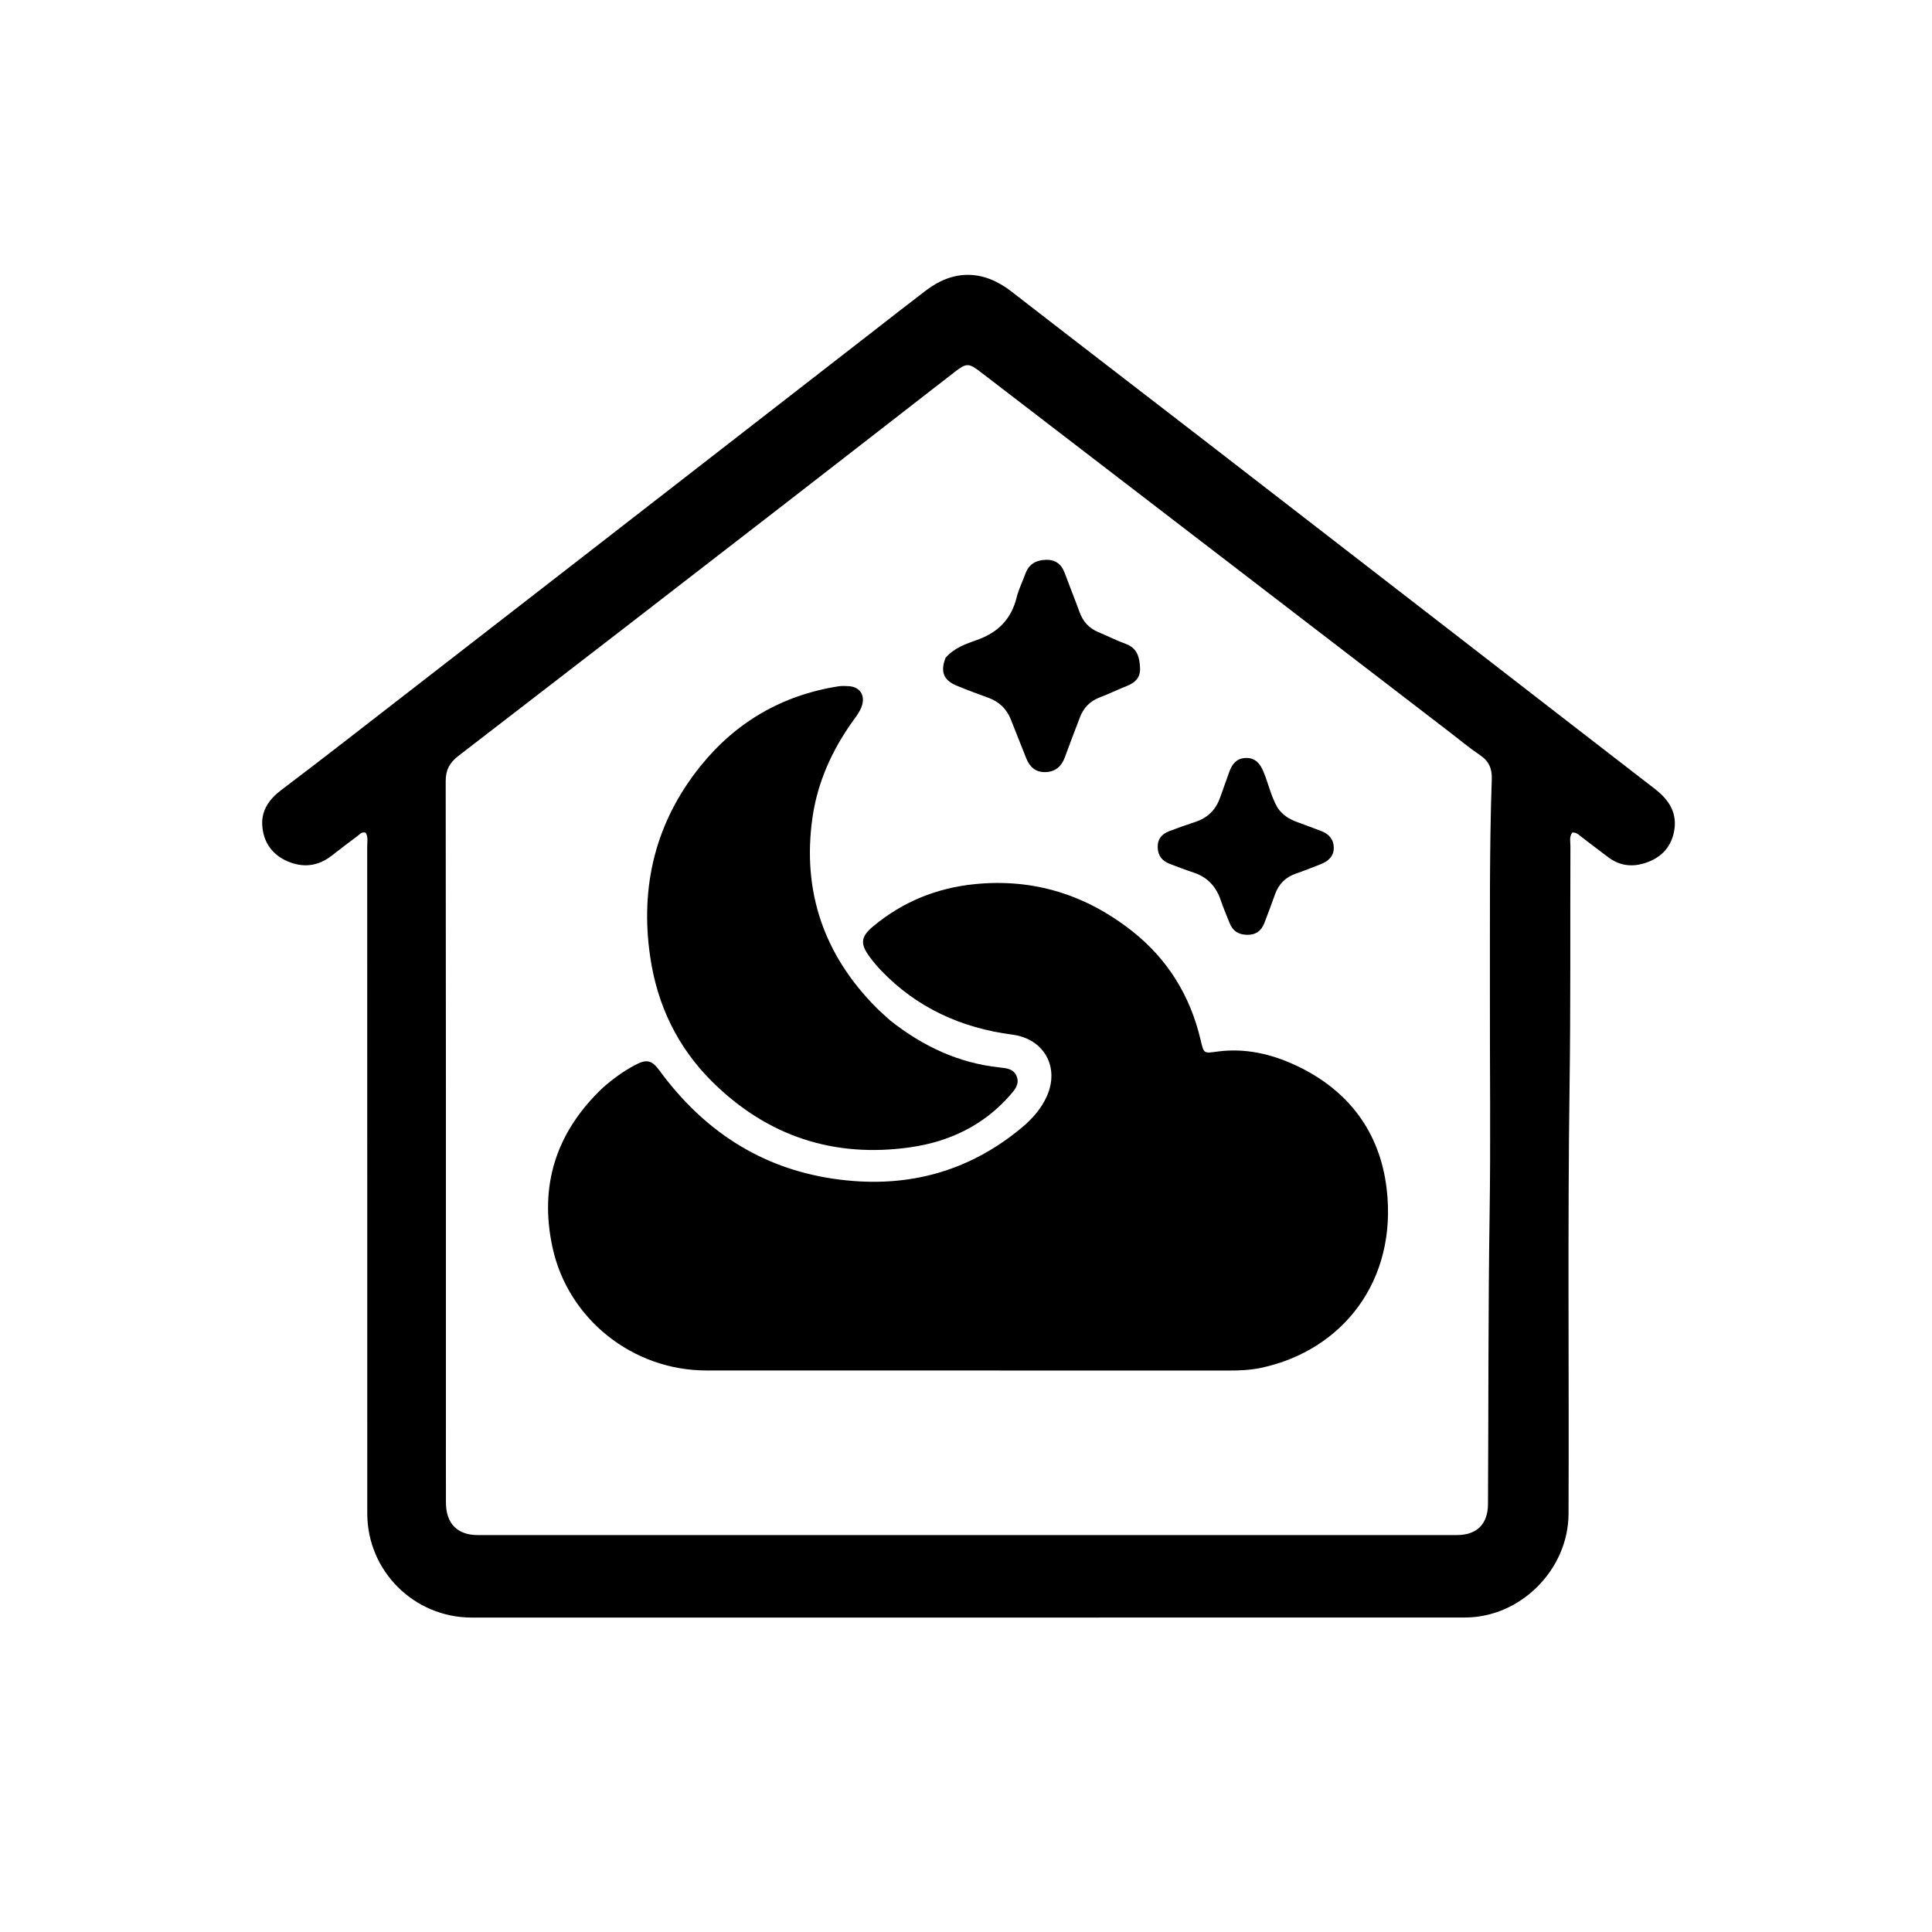 <svg version="1.1" id="Layer_1" xmlns="http://www.w3.org/2000/svg" xmlns:xlink="http://www.w3.org/1999/xlink" x="0px" y="0px"
	 width="100%" viewBox="0 0 1024 1024" enable-background="new 0 0 1024 1024" xml:space="preserve">
<path fill="#000000" opacity="1" stroke="none" 
	d="
M392,857.353 
	C344.34,857.354 297.181,857.369 250.021,857.351 
	C219.431,857.339 194.664,832.641 194.663,802.17 
	C194.656,684.354 194.662,566.538 194.627,448.723 
	C194.627,446.288 195.22,443.732 193.861,441.411 
	C191.811,440.587 190.715,442.188 189.472,443.11 
	C184.924,446.486 180.412,449.914 175.96,453.416 
	C168.561,459.236 160.468,460.126 152.045,456.353 
	C143.887,452.698 139.412,445.912 138.984,437.137 
	C138.598,429.222 142.917,423.372 149.143,418.682 
	C161.247,409.565 173.245,400.306 185.223,391.023 
	C228.929,357.155 272.615,323.262 316.295,289.36 
	C364.975,251.578 413.639,213.775 462.313,175.985 
	C471.783,168.632 481.215,161.23 490.752,153.966 
	C505.649,142.619 521.295,143.028 536.08,154.503 
	C570.291,181.054 604.656,207.405 638.925,233.882 
	C684.396,269.016 729.839,304.187 775.286,339.352 
	C809.275,365.651 843.227,391.998 877.251,418.25 
	C884.831,424.099 889.263,431.258 887.219,441.071 
	C885.379,449.907 879.448,455.281 871.006,457.709 
	C864.648,459.538 858.423,458.736 852.938,454.728 
	C848.1,451.194 843.398,447.473 838.601,443.882 
	C837.052,442.721 835.707,441.071 833.367,441.26 
	C831.626,443.471 832.358,446.073 832.349,448.476 
	C832.192,490.803 832.497,533.135 831.904,575.455 
	C830.844,651.105 831.668,726.754 831.356,802.402 
	C831.234,831.918 805.957,857.307 776.441,857.314 
	C648.46,857.347 520.48,857.344 392,857.353 
M236.349,752.5 
	C236.35,767.162 236.31,781.825 236.365,796.487 
	C236.407,807.526 242.43,813.631 253.28,813.632 
	C426.241,813.642 599.201,813.641 772.162,813.626 
	C782.724,813.625 788.601,807.788 788.661,797.291 
	C788.956,746.143 788.742,694.995 789.524,643.845 
	C790.117,605.03 789.609,566.198 789.684,527.374 
	C789.759,489.223 789.356,451.065 790.673,412.927 
	C790.864,407.409 789.166,403.425 784.475,400.263 
	C778.823,396.452 773.565,392.053 768.148,387.894 
	C685.451,324.407 602.757,260.917 520.063,197.427 
	C513.386,192.301 512.381,192.211 505.76,197.343 
	C475.351,220.912 445.012,244.572 414.584,268.118 
	C357.412,312.359 300.229,356.588 242.935,400.672 
	C238.263,404.266 236.222,408.065 236.23,414.077 
	C236.392,526.551 236.35,639.026 236.349,752.5 
z"/>
<path fill="#000000" opacity="1" stroke="none" 
	d="
M319.531,576.514 
	C324.938,571.747 330.471,567.763 336.524,564.528 
	C342.833,561.156 345.482,561.894 349.623,567.524 
	C372.648,598.831 402.712,618.982 441.579,624.741 
	C478.711,630.243 512.268,622.004 541.426,597.782 
	C546.986,593.163 551.763,587.839 554.782,581.174 
	C561.788,565.709 553.438,550.583 536.582,548.384 
	C509.424,544.84 485.823,534.119 466.762,514.136 
	C464.7,511.973 462.789,509.642 461.005,507.243 
	C455.864,500.331 456.1,496.547 462.779,490.987 
	C478.424,477.964 496.48,470.61 516.767,468.596 
	C547.997,465.497 575.733,474.316 600.119,493.561 
	C618.914,508.394 630.887,527.849 636.355,551.22 
	C638.097,558.663 638.021,558.313 645.398,557.334 
	C659.821,555.418 673.602,558.541 686.583,564.565 
	C714.43,577.489 731.289,599.675 734.927,629.797 
	C740.856,678.897 711.458,715.892 668.259,725.015 
	C662.712,726.187 657.072,726.417 651.39,726.414 
	C559.062,726.364 466.734,726.374 374.406,726.377 
	C335.481,726.379 301.088,699.274 292.833,661.132 
	C285.716,628.245 294.769,599.963 319.531,576.514 
z"/>
<path fill="#000000" opacity="1" stroke="none" 
	d="
M471.993,541.005 
	C489.222,554.585 508.076,563.448 529.766,565.763 
	C533.341,566.145 537.366,566.443 538.917,570.625 
	C540.442,574.732 537.805,577.674 535.405,580.423 
	C521.38,596.485 503.115,605.139 482.533,608.082 
	C442.042,613.872 406.729,602.249 377.588,573.425 
	C359.148,555.187 348.375,532.803 344.613,507.116 
	C339.124,469.634 347.491,435.575 371.287,406.028 
	C390.051,382.73 414.564,368.436 444.359,363.77 
	C446.151,363.489 448.025,363.575 449.849,363.68 
	C455.742,364.02 458.678,368.467 456.806,374.141 
	C455.85,377.037 454.006,379.429 452.258,381.859 
	C441.087,397.383 433.296,414.54 430.618,433.401 
	C425.084,472.37 436.624,506.013 464.38,534 
	C466.722,536.362 469.273,538.517 471.993,541.005 
z"/>
<path fill="#000000" opacity="1" stroke="none" 
	d="
M501.216,348.578 
	C505.849,343.343 512.012,341.247 517.844,339.182 
	C529.019,335.225 536.025,328.116 538.867,316.57 
	C539.932,312.246 542.007,308.176 543.536,303.959 
	C545.381,298.871 549.301,296.856 554.349,296.708 
	C559.217,296.565 562.513,298.874 564.238,303.517 
	C566.842,310.525 569.657,317.455 572.207,324.482 
	C574.022,329.483 577.214,332.984 582.13,335.03 
	C587.042,337.073 591.805,339.501 596.792,341.329 
	C602.98,343.597 603.991,348.672 604.261,354.13 
	C604.51,359.175 601.5,361.955 597.023,363.687 
	C592.219,365.545 587.59,367.859 582.776,369.685 
	C577.572,371.66 574.238,375.259 572.318,380.358 
	C569.682,387.357 566.947,394.319 564.407,401.352 
	C562.624,406.291 559.258,409.11 554.048,409.236 
	C548.949,409.36 545.734,406.529 543.916,401.869 
	C541.257,395.057 538.467,388.296 535.817,381.48 
	C533.562,375.679 529.506,371.869 523.675,369.762 
	C518.051,367.728 512.426,365.672 506.914,363.357 
	C500.06,360.48 498.282,355.869 501.216,348.578 
z"/>
<path fill="#000000" opacity="1" stroke="none" 
	d="
M677.012,427.911 
	C679.679,432.044 683.395,434.165 687.521,435.711 
	C691.724,437.287 695.932,438.852 700.143,440.409 
	C704.302,441.946 706.904,444.865 706.932,449.326 
	C706.961,453.91 703.952,456.516 699.933,458.075 
	C695.59,459.76 691.274,461.529 686.869,463.034 
	C681.431,464.892 677.831,468.475 675.868,473.812 
	C673.974,478.962 672.148,484.14 670.133,489.242 
	C668.523,493.319 665.73,495.551 660.966,495.464 
	C656.328,495.379 653.394,493.43 651.736,489.27 
	C650.135,485.252 648.408,481.273 647.034,477.178 
	C644.586,469.883 639.977,464.897 632.592,462.466 
	C628.329,461.062 624.124,459.472 619.94,457.846 
	C616.046,456.334 613.751,453.683 613.609,449.217 
	C613.464,444.635 615.832,442.03 619.724,440.532 
	C624.222,438.8 628.773,437.19 633.359,435.707 
	C640.024,433.552 644.453,429.251 646.716,422.62 
	C648.273,418.056 650.024,413.558 651.599,409 
	C653.097,404.661 655.75,401.744 660.607,401.737 
	C665.487,401.729 667.913,404.83 669.663,409.004 
	C672.234,415.136 673.55,421.745 677.012,427.911 
z"/>
</svg>